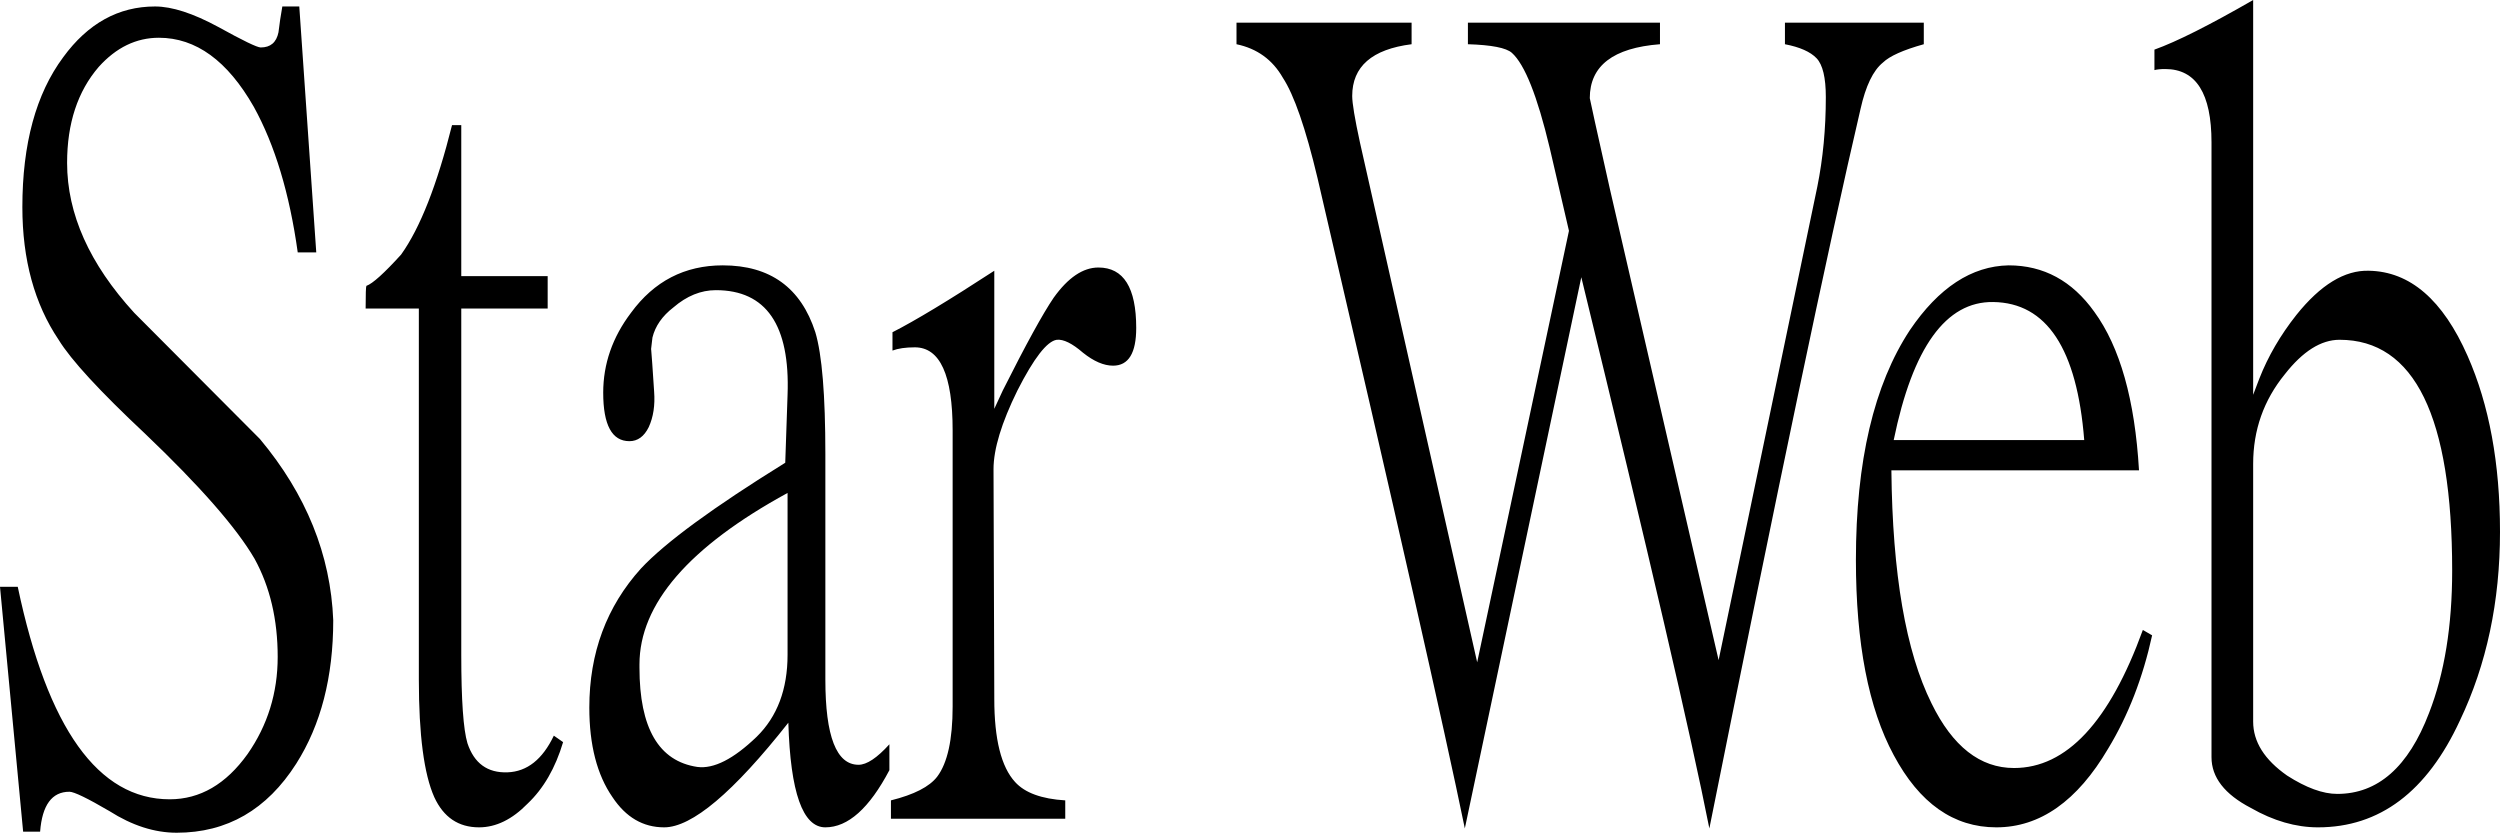 <svg width="1393" height="464" xmlns="http://www.w3.org/2000/svg" xmlns:xlink="http://www.w3.org/1999/xlink" xml:space="preserve" overflow="hidden"><defs><clipPath id="clip0"><rect x="1033" y="86" width="1393" height="464"/></clipPath></defs><g clip-path="url(#clip0)" transform="translate(-1033 -86)"><path d="M1471.83 360.673C1416.82 390.726 1389.31 422.58 1389.31 456.239L1389.31 458.042C1389.31 491.7 1400.05 510.131 1421.54 513.337 1430.71 514.539 1441.75 508.929 1454.64 496.508 1466.1 485.289 1471.83 470.062 1471.83 450.829ZM2336.6 275.327C2326.28 275.327 2316.11 281.738 2306.08 294.56 2294.34 308.985 2288.46 325.613 2288.46 344.446L2288.46 488.093C2288.46 499.313 2294.77 509.33 2307.37 518.145 2317.98 524.957 2327.29 528.363 2335.31 528.363 2357.95 528.363 2375 513.337 2386.46 483.285 2395.05 461.247 2399.35 434.801 2399.35 403.948 2399.35 318.2 2378.43 275.327 2336.6 275.327ZM2143.62 254.29C2117.26 253.889 2098.77 279.534 2088.17 331.223L2194.33 331.223C2190.32 280.335 2173.42 254.691 2143.62 254.29ZM1645.04 235.057C1659.08 235.057 1666.1 246.276 1666.1 268.715 1666.1 282.739 1661.81 289.751 1653.21 289.751 1648.05 289.751 1642.46 287.347 1636.45 282.539 1630.43 277.33 1625.56 274.926 1621.83 275.327 1616.39 276.128 1609.08 285.544 1599.91 303.575 1591.03 321.606 1586.59 336.232 1586.59 347.451L1587.02 475.472C1587.02 497.91 1590.89 513.337 1598.62 521.751 1604.07 527.762 1613.38 531.168 1626.56 531.969L1626.56 542.187 1529.43 542.187 1529.43 531.969C1542.32 528.764 1550.92 524.356 1555.21 518.746 1560.95 511.133 1563.81 498.111 1563.81 479.679L1563.81 325.813C1563.81 294.96 1556.79 279.534 1542.75 279.534 1537.59 279.534 1533.44 280.135 1530.29 281.337L1530.29 271.119C1542.89 264.708 1561.8 253.288 1587.02 236.86L1587.02 313.793 1591.75 303.575C1604.64 277.931 1614.1 260.701 1620.11 251.886 1628.14 240.666 1636.45 235.057 1645.04 235.057ZM2152.21 233.855C2171.7 233.855 2187.6 242.47 2199.92 259.699 2214.25 279.333 2222.56 308.784 2224.85 348.052L2086.88 348.052C2087.46 405.751 2094.91 449.026 2109.23 477.876 2120.98 501.917 2136.31 513.938 2155.22 513.938 2184.45 513.938 2208.37 488.294 2227 437.005L2232.16 440.01C2227 463.651 2218.83 484.687 2207.66 503.12 2190.47 532.37 2169.69 546.995 2145.34 546.995 2121.55 546.995 2102.5 533.572 2088.17 506.725 2074.13 480.681 2067.11 444.418 2067.11 397.938 2067.11 343.043 2077.14 300.37 2097.2 269.917 2113.24 246.276 2131.58 234.255 2152.21 233.855ZM1435.73 233.855C1462.09 233.855 1479.28 246.276 1487.3 271.119 1491.03 283.541 1492.89 306.179 1492.89 339.036L1492.89 464.653C1492.89 496.308 1499.05 512.135 1511.37 512.135 1515.96 512.135 1521.69 508.328 1528.57 500.715L1528.57 515.14C1517.39 536.377 1505.5 546.995 1492.89 546.995 1480.28 546.995 1473.41 527.561 1472.26 488.695 1441.6 527.561 1418.54 546.995 1403.06 546.995 1391.31 546.995 1381.72 541.385 1374.27 530.166 1365.67 517.744 1361.37 501.116 1361.37 480.28 1361.37 449.827 1370.97 423.983 1390.17 402.746 1403.64 388.321 1430.43 368.687 1470.54 343.845L1471.83 305.979C1473.26 267.112 1459.94 247.679 1431.86 247.679 1423.55 247.679 1415.67 250.884 1408.22 257.295 1401.99 262.104 1398.09 267.701 1396.54 274.087L1395.79 280.474 1395.86 281.074C1396.08 283.253 1396.62 290.953 1397.48 304.176 1398.05 311.789 1397.05 318.401 1394.47 324.01 1391.89 329.219 1388.31 331.824 1383.72 331.824 1373.98 331.824 1369.11 322.808 1369.11 304.777 1369.11 288.749 1374.27 273.924 1384.58 260.3 1397.48 242.67 1414.52 233.855 1435.73 233.855ZM1284.87 155.72 1290.02 155.72 1290.02 239.865 1338.16 239.865 1338.16 257.897 1290.02 257.897 1290.02 450.829C1290.02 476.072 1291.17 492.501 1293.46 500.114 1297.19 511.333 1304.64 516.743 1315.81 516.342 1326.7 515.941 1335.3 509.13 1341.6 495.907L1346.76 499.513C1342.46 513.938 1335.87 525.358 1326.99 533.772 1318.39 542.587 1309.36 546.995 1299.91 546.995 1288.45 546.995 1280.14 541.385 1274.98 530.166 1269.25 517.344 1266.38 495.506 1266.38 464.653L1266.38 257.897 1236.73 257.897C1236.73 249.883 1236.87 245.675 1237.16 245.274 1240.6 244.072 1247.04 238.263 1256.5 227.844 1267.1 213.019 1276.56 188.977 1284.87 155.72ZM1721.98 98.622 1819.54 98.622 1819.54 110.642C1797.48 113.447 1786.45 123.064 1786.45 139.492 1786.45 143.499 1787.88 152.114 1790.75 165.337L1856.08 455.037 1907.22 214.622 1896.48 168.342C1889.6 139.492 1882.58 121.861 1875.42 115.45 1872.27 112.646 1864.1 111.043 1850.92 110.642L1850.92 98.622 1957.94 98.622 1957.94 110.642C1931.87 112.646 1918.83 122.663 1918.83 140.694 1918.83 141.095 1922.55 157.924 1930 191.181L1990.61 453.834 2045.62 189.979C2048.77 174.352 2050.35 157.724 2050.35 140.093 2050.35 129.275 2048.63 122.062 2045.19 118.456 2041.75 114.85 2035.88 112.245 2027.57 110.642L2027.57 98.622 2104.94 98.622 2104.94 110.642C2093.47 113.848 2085.88 117.254 2082.16 120.86 2076.71 125.267 2072.56 133.882 2069.69 146.705 2051.64 224.038 2023.56 357.668 1985.45 547.596 1975.42 496.708 1951.64 394.331 1914.1 240.466L1849.2 547.596C1838.03 493.102 1810.66 372.294 1767.11 185.171 1760.52 157.523 1754.07 138.891 1747.77 129.275 1742.04 119.257 1733.44 113.047 1721.98 110.642ZM1119.39 89.606C1128.85 89.606 1140.59 93.412 1154.64 101.026 1168.39 108.639 1176.27 112.445 1178.27 112.445 1183.72 112.445 1187.01 109.641 1188.16 104.031 1188.73 99.223 1189.45 94.415 1190.31 89.606L1199.76 89.606 1209.22 226.642 1198.9 226.642C1194.32 193.785 1186.15 166.739 1174.41 145.503 1159.79 119.858 1142.17 107.036 1121.54 107.036 1108.93 107.036 1097.76 112.445 1088.02 123.264 1076.27 136.888 1070.39 154.718 1070.39 176.756 1070.39 205.205 1082.86 233.053 1107.79 260.3 1131 283.541 1154.35 306.981 1177.84 330.622 1203.63 361.475 1217.24 395.133 1218.68 431.596 1218.68 463.25 1211.8 489.897 1198.05 511.534 1181.71 537.178 1159.51 550 1131.43 550 1119.1 550 1106.64 545.993 1094.03 537.979 1081.71 530.767 1074.26 527.161 1071.68 527.161 1061.94 527.161 1056.5 534.574 1055.35 549.399L1045.89 549.399 1033 412.964 1042.89 412.964C1059.5 491.9 1087.73 531.368 1127.56 531.368 1144.46 531.368 1158.93 522.953 1170.97 506.125 1182.14 490.097 1187.73 472.066 1187.73 452.031 1187.73 431.195 1183.43 412.964 1174.84 397.337 1164.81 380.107 1144.46 356.867 1113.8 327.617 1088.59 303.976 1072.54 286.546 1065.67 275.327 1052.2 255.292 1045.46 230.65 1045.46 201.399 1045.46 166.138 1053.06 138.29 1068.24 117.855 1082 99.022 1099.05 89.606 1119.39 89.606ZM2288.46 86 2288.46 305.979 2291.9 296.964C2296.77 284.542 2303.65 272.722 2312.53 261.502 2326 244.674 2339.47 236.459 2352.93 236.86 2375.86 237.26 2394.19 253.088 2407.95 284.342 2419.98 311.589 2426 344.245 2426 382.311 2426 421.178 2418.55 456.239 2403.65 487.492 2385.31 527.161 2358.95 546.995 2324.57 546.995 2312.24 546.995 2299.78 543.389 2287.17 536.176 2272.56 528.563 2265.25 519.147 2265.25 507.928L2265.25 165.337C2265.25 138.09 2256.66 124.466 2239.46 124.466 2236.89 124.466 2234.88 124.667 2233.45 125.067L2233.45 113.648C2245.77 109.24 2264.11 100.024 2288.46 86Z" fill-rule="evenodd"/></g></svg>